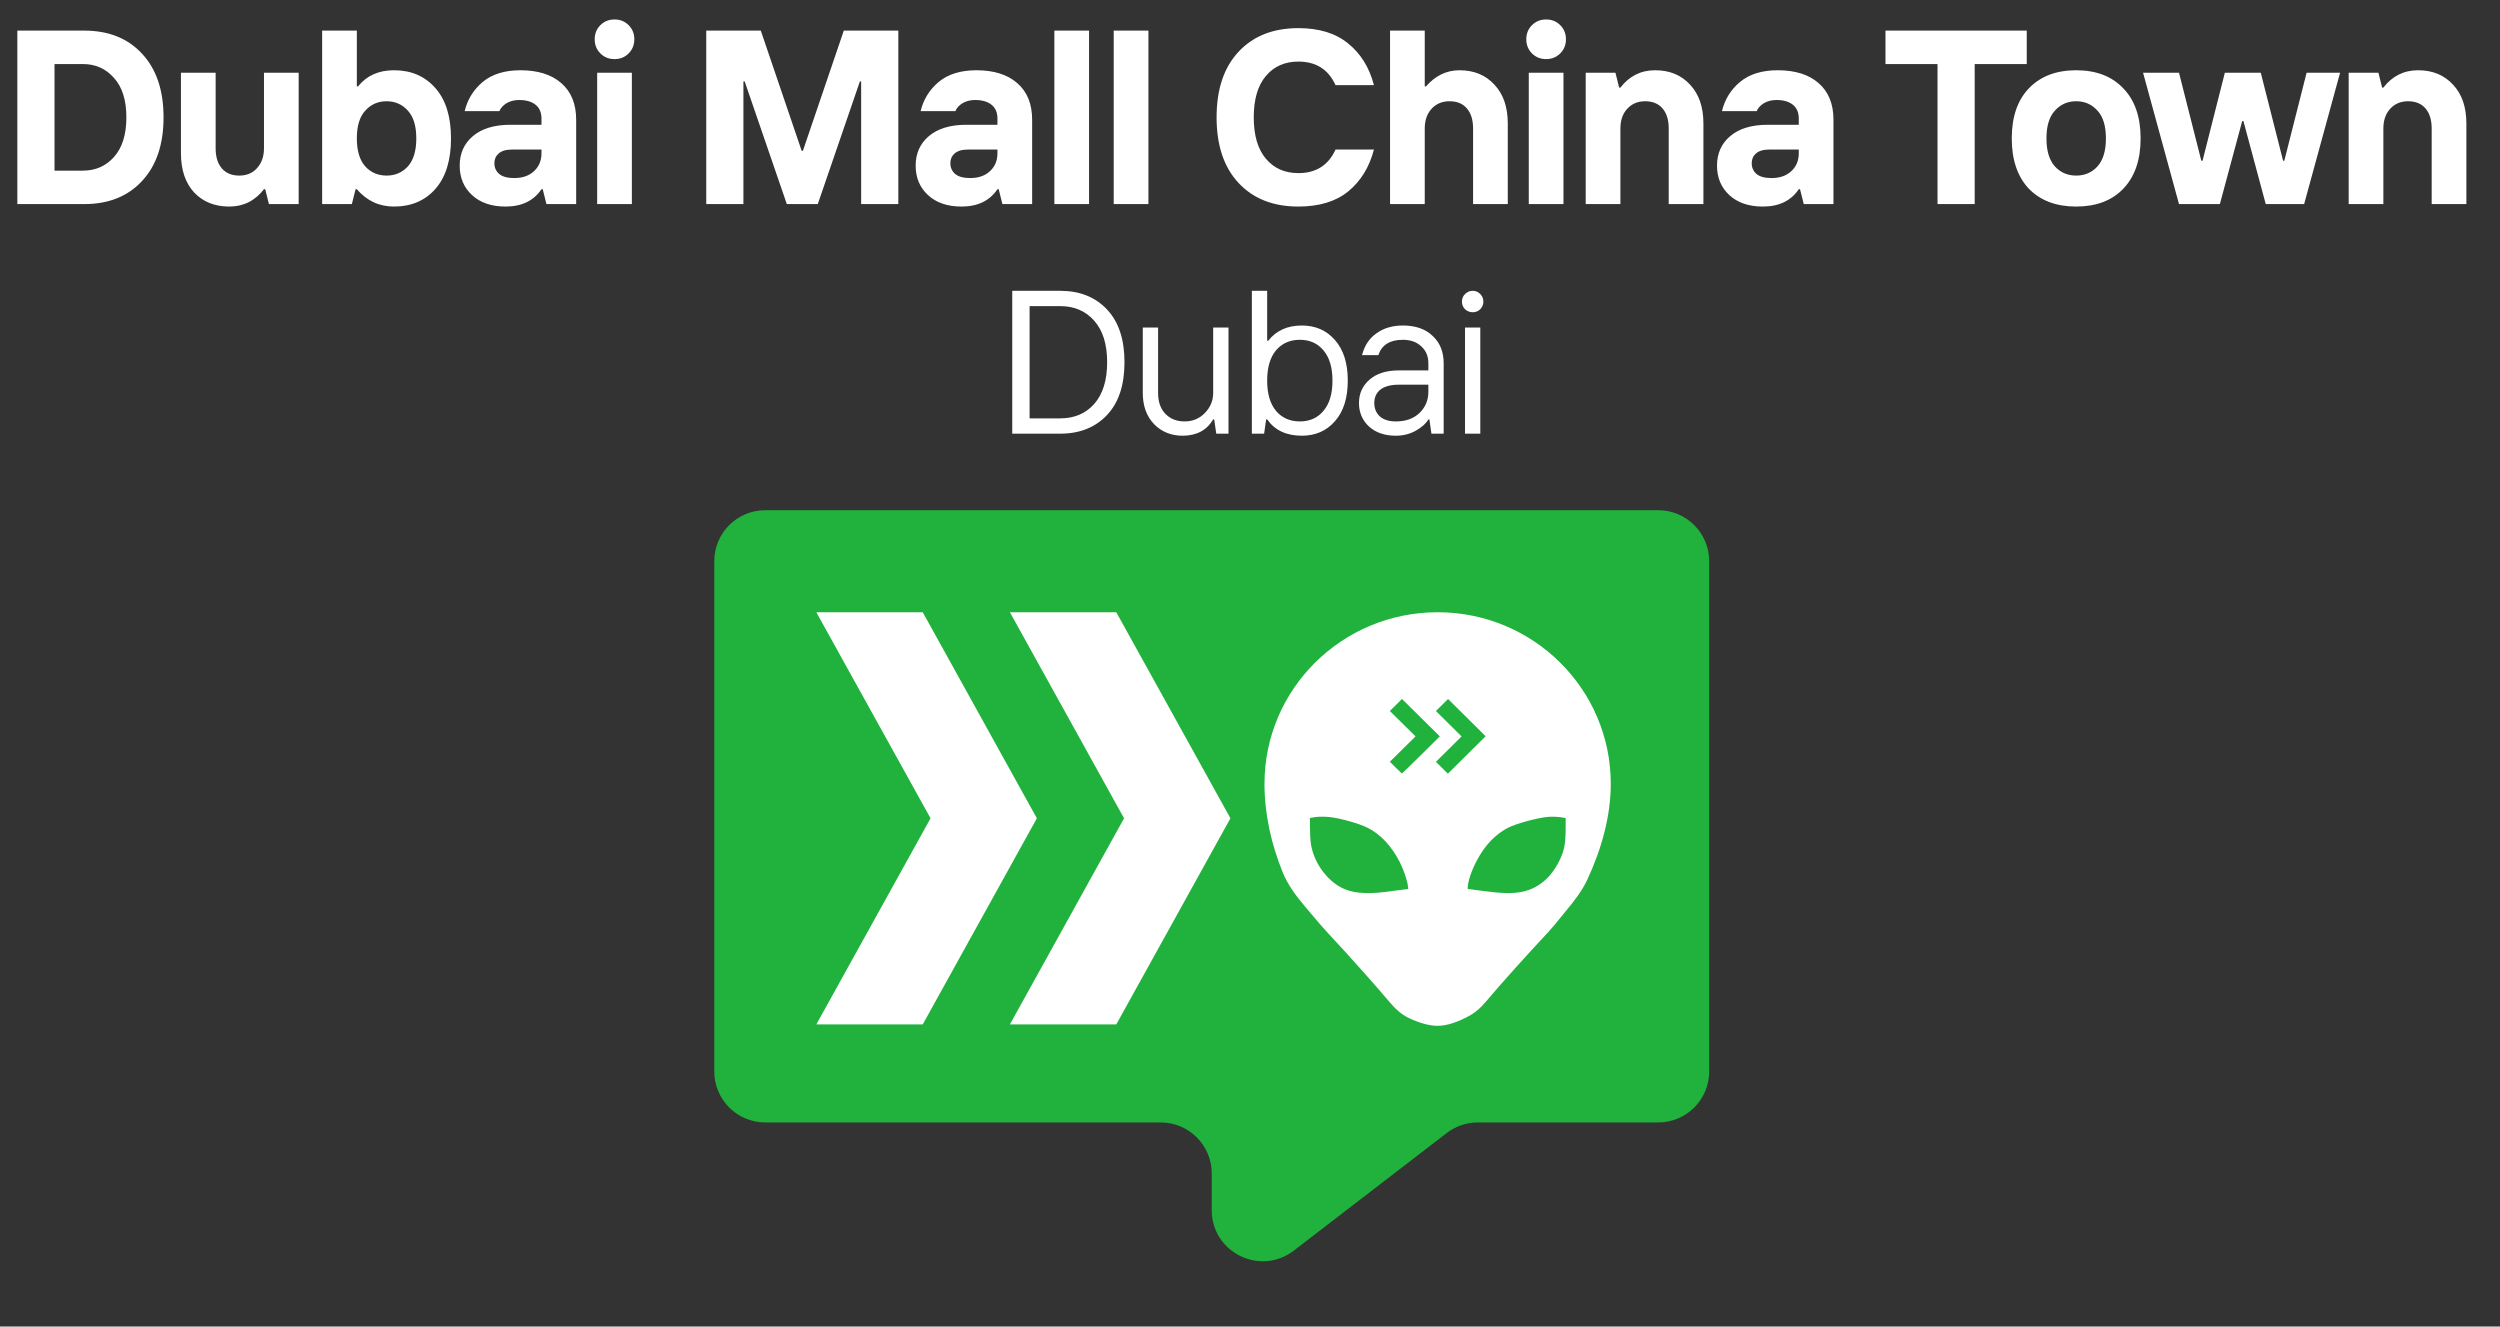 <?xml version="1.0" encoding="UTF-8"?> <svg xmlns="http://www.w3.org/2000/svg" width="98" height="52" viewBox="0 0 98 52" fill="none"><rect x="0" y="0" width="98" height="52" fill="#333333" stroke="none"/><path d="M28 22C28 20.895 28.895 20 30 20H65C66.105 20 67 20.895 67 22V42C67 43.105 66.105 44 65 44H57.93C57.489 44 57.06 44.146 56.711 44.415L50.719 49.023C49.404 50.035 47.5 49.098 47.5 47.438V46C47.5 44.895 46.605 44 45.5 44H30C28.895 44 28 43.105 28 42V22Z" fill="#21B23D"></path><path d="M36.171 40.157L40.645 32.077L36.171 24L32 24L36.477 32.077L32 40.157L36.171 40.157Z" fill="white"></path><path d="M39.588 24L44.063 32.077L39.588 40.157L43.758 40.157L48.233 32.077L43.758 24L39.588 24Z" fill="white"></path><path fill-rule="evenodd" clip-rule="evenodd" d="M62.215 34.497C62.015 34.922 61.724 35.298 61.424 35.661C61.355 35.745 61.285 35.831 61.215 35.917C61.027 36.15 60.841 36.378 60.681 36.549C59.866 37.42 58.831 38.568 58.253 39.258C58.071 39.475 57.863 39.673 57.614 39.811C57.142 40.07 56.711 40.212 56.355 40.212C56.034 40.212 55.65 40.106 55.232 39.909C54.938 39.77 54.696 39.547 54.488 39.3C53.916 38.622 52.859 37.435 52.03 36.549C51.837 36.343 51.608 36.07 51.38 35.799C51.304 35.709 51.229 35.62 51.155 35.533C50.808 35.124 50.483 34.69 50.282 34.194C49.84 33.105 49.568 31.931 49.568 30.724C49.568 27.011 52.607 24 56.355 24C60.103 24 63.142 27.011 63.142 30.724C63.142 31.994 62.781 33.289 62.215 34.497ZM55.489 28.866L54.482 27.871L54.958 27.4L56.441 28.866L55.706 29.593C55.302 29.992 54.967 30.319 54.958 30.319C54.955 30.319 54.936 30.303 54.907 30.276C54.861 30.235 54.79 30.167 54.714 30.091L54.482 29.862L55.489 28.866ZM57.293 28.868L56.288 27.871L56.764 27.4L58.237 28.861L56.757 30.329L56.523 30.096L56.288 29.864L57.293 28.868ZM51.579 32.027C51.532 32.032 51.461 32.044 51.421 32.052L51.346 32.068L51.353 32.489C51.36 32.937 51.375 33.082 51.437 33.314C51.61 33.971 52.116 34.595 52.668 34.835C52.929 34.948 53.156 34.995 53.511 35.007C53.845 35.017 54.111 34.996 54.759 34.904C54.911 34.883 55.073 34.861 55.12 34.858L55.205 34.848L55.195 34.759C55.171 34.532 55.03 34.108 54.876 33.805C54.559 33.174 54.113 32.699 53.611 32.449C53.281 32.285 52.579 32.084 52.155 32.032C51.978 32.011 51.721 32.008 51.579 32.027ZM59.121 32.445C59.443 32.282 60.234 32.067 60.662 32.023C60.846 32.004 61.119 32.017 61.304 32.055L61.374 32.068L61.374 32.444C61.373 33.085 61.318 33.364 61.114 33.767C60.783 34.422 60.294 34.827 59.675 34.957C59.287 35.038 58.854 35.026 58.017 34.91C57.836 34.885 57.653 34.86 57.612 34.856L57.534 34.848V34.779C57.534 34.7 57.582 34.478 57.633 34.329C57.773 33.911 58.014 33.466 58.279 33.14C58.507 32.856 58.829 32.591 59.121 32.445Z" fill="white"></path><path d="M0.68 8V1.2H3.303C4.255 1.2 5.009 1.501 5.566 2.103C6.13 2.706 6.411 3.538 6.411 4.6C6.411 5.662 6.13 6.494 5.566 7.097C5.009 7.699 4.255 8 3.303 8H0.68ZM2.137 6.689H3.254C3.746 6.689 4.151 6.51 4.469 6.154C4.792 5.792 4.954 5.274 4.954 4.6C4.954 3.926 4.792 3.412 4.469 3.055C4.151 2.693 3.746 2.511 3.254 2.511H2.137V6.689ZM8.988 8.097C8.418 8.097 7.958 7.913 7.608 7.543C7.265 7.168 7.093 6.656 7.093 6.009V2.851H8.453V5.814C8.453 6.151 8.534 6.413 8.696 6.601C8.858 6.789 9.085 6.883 9.376 6.883C9.668 6.883 9.901 6.786 10.076 6.591C10.257 6.391 10.348 6.132 10.348 5.814V2.851H11.708V8H10.542L10.396 7.417H10.348C9.998 7.87 9.545 8.097 8.988 8.097ZM14.318 6.523C14.538 6.763 14.817 6.883 15.153 6.883C15.49 6.883 15.769 6.763 15.989 6.523C16.209 6.277 16.319 5.911 16.319 5.426C16.319 4.94 16.209 4.577 15.989 4.338C15.769 4.092 15.49 3.969 15.153 3.969C14.817 3.969 14.538 4.092 14.318 4.338C14.098 4.577 13.988 4.94 13.988 5.426C13.988 5.911 14.098 6.277 14.318 6.523ZM15.445 8.097C14.862 8.097 14.376 7.87 13.988 7.417H13.939L13.793 8H12.628V1.2H13.988V3.386H14.036C14.373 2.965 14.843 2.754 15.445 2.754C16.119 2.754 16.659 2.987 17.067 3.454C17.475 3.914 17.679 4.571 17.679 5.426C17.679 6.281 17.475 6.941 17.067 7.407C16.659 7.867 16.119 8.097 15.445 8.097ZM20.157 6.98C20.475 6.98 20.731 6.893 20.925 6.718C21.126 6.536 21.226 6.3 21.226 6.009V5.863H20.06C19.834 5.863 19.662 5.915 19.546 6.018C19.435 6.115 19.38 6.242 19.38 6.397C19.38 6.572 19.445 6.714 19.575 6.825C19.704 6.928 19.898 6.98 20.157 6.98ZM19.817 8.097C19.267 8.097 18.83 7.948 18.506 7.65C18.182 7.352 18.02 6.967 18.02 6.494C18.02 6.015 18.192 5.63 18.535 5.338C18.885 5.04 19.377 4.891 20.012 4.891H21.226V4.649C21.226 4.409 21.148 4.228 20.993 4.105C20.837 3.982 20.624 3.92 20.352 3.92C20.164 3.92 19.999 3.962 19.856 4.046C19.72 4.13 19.627 4.234 19.575 4.357H18.215C18.325 3.897 18.561 3.515 18.924 3.211C19.293 2.906 19.785 2.754 20.4 2.754C21.087 2.754 21.621 2.923 22.003 3.259C22.392 3.596 22.586 4.075 22.586 4.697V8H21.42L21.275 7.417H21.226C20.922 7.87 20.452 8.097 19.817 8.097ZM23.409 8V2.851H24.769V8H23.409ZM24.642 2.094C24.494 2.243 24.309 2.317 24.089 2.317C23.869 2.317 23.684 2.243 23.535 2.094C23.386 1.945 23.312 1.76 23.312 1.54C23.312 1.32 23.386 1.135 23.535 0.986C23.684 0.837 23.869 0.763 24.089 0.763C24.309 0.763 24.494 0.837 24.642 0.986C24.791 1.135 24.866 1.32 24.866 1.54C24.866 1.76 24.791 1.945 24.642 2.094ZM27.685 8V1.2H29.823L31.425 5.911H31.474L33.077 1.2H35.214V8H33.757V3.191H33.708L32.057 8H30.843L29.191 3.191H29.142V8H27.685ZM38.031 6.98C38.349 6.98 38.605 6.893 38.799 6.718C39 6.536 39.1 6.3 39.1 6.009V5.863H37.934C37.708 5.863 37.536 5.915 37.419 6.018C37.309 6.115 37.254 6.242 37.254 6.397C37.254 6.572 37.319 6.714 37.449 6.825C37.578 6.928 37.772 6.98 38.031 6.98ZM37.691 8.097C37.141 8.097 36.704 7.948 36.38 7.65C36.056 7.352 35.894 6.967 35.894 6.494C35.894 6.015 36.066 5.63 36.409 5.338C36.759 5.04 37.251 4.891 37.886 4.891H39.1V4.649C39.1 4.409 39.022 4.228 38.867 4.105C38.711 3.982 38.498 3.92 38.226 3.92C38.038 3.92 37.873 3.962 37.73 4.046C37.594 4.13 37.5 4.234 37.449 4.357H36.089C36.199 3.897 36.435 3.515 36.798 3.211C37.167 2.906 37.659 2.754 38.274 2.754C38.961 2.754 39.495 2.923 39.877 3.259C40.266 3.596 40.46 4.075 40.46 4.697V8H39.294L39.149 7.417H39.1C38.796 7.87 38.326 8.097 37.691 8.097ZM41.331 8V1.2H42.691V8H41.331ZM43.658 8V1.2H45.018V8H43.658ZM50.895 8.097C49.911 8.097 49.13 7.79 48.554 7.174C47.978 6.559 47.69 5.701 47.69 4.6C47.69 3.499 47.978 2.641 48.554 2.026C49.13 1.41 49.911 1.103 50.895 1.103C51.711 1.103 52.362 1.304 52.848 1.705C53.34 2.1 53.677 2.644 53.858 3.337H52.352C52.074 2.722 51.588 2.414 50.895 2.414C50.364 2.414 49.94 2.602 49.623 2.978C49.305 3.353 49.147 3.894 49.147 4.6C49.147 5.306 49.305 5.847 49.623 6.222C49.94 6.598 50.364 6.786 50.895 6.786C51.588 6.786 52.074 6.478 52.352 5.863H53.858C53.677 6.556 53.34 7.103 52.848 7.505C52.362 7.9 51.711 8.097 50.895 8.097ZM54.49 8V1.2H55.85V3.386H55.899C56.268 2.965 56.705 2.754 57.21 2.754C57.78 2.754 58.237 2.942 58.58 3.318C58.93 3.687 59.105 4.195 59.105 4.843V8H57.745V5.037C57.745 4.7 57.664 4.438 57.502 4.25C57.34 4.062 57.113 3.969 56.822 3.969C56.53 3.969 56.294 4.069 56.113 4.27C55.938 4.464 55.85 4.72 55.85 5.037V8H54.49ZM59.928 8V2.851H61.288V8H59.928ZM61.161 2.094C61.012 2.243 60.828 2.317 60.608 2.317C60.388 2.317 60.203 2.243 60.054 2.094C59.905 1.945 59.831 1.76 59.831 1.54C59.831 1.32 59.905 1.135 60.054 0.986C60.203 0.837 60.388 0.763 60.608 0.763C60.828 0.763 61.012 0.837 61.161 0.986C61.31 1.135 61.385 1.32 61.385 1.54C61.385 1.76 61.31 1.945 61.161 2.094ZM62.16 8V2.851H63.325L63.471 3.434H63.52C63.869 2.981 64.323 2.754 64.88 2.754C65.45 2.754 65.906 2.942 66.249 3.318C66.599 3.687 66.774 4.195 66.774 4.843V8H65.414V5.037C65.414 4.7 65.333 4.438 65.171 4.25C65.009 4.062 64.782 3.969 64.491 3.969C64.2 3.969 63.963 4.069 63.782 4.27C63.607 4.464 63.52 4.72 63.52 5.037V8H62.16ZM69.444 6.98C69.761 6.98 70.017 6.893 70.211 6.718C70.412 6.536 70.512 6.3 70.512 6.009V5.863H69.347C69.12 5.863 68.948 5.915 68.832 6.018C68.722 6.115 68.667 6.242 68.667 6.397C68.667 6.572 68.731 6.714 68.861 6.825C68.99 6.928 69.185 6.98 69.444 6.98ZM69.104 8.097C68.553 8.097 68.116 7.948 67.792 7.65C67.469 7.352 67.307 6.967 67.307 6.494C67.307 6.015 67.478 5.63 67.822 5.338C68.171 5.04 68.663 4.891 69.298 4.891H70.512V4.649C70.512 4.409 70.435 4.228 70.279 4.105C70.124 3.982 69.91 3.92 69.638 3.92C69.45 3.92 69.285 3.962 69.143 4.046C69.007 4.13 68.913 4.234 68.861 4.357H67.501C67.611 3.897 67.847 3.515 68.21 3.211C68.579 2.906 69.072 2.754 69.687 2.754C70.373 2.754 70.907 2.923 71.29 3.259C71.678 3.596 71.872 4.075 71.872 4.697V8H70.707L70.561 7.417H70.512C70.208 7.87 69.739 8.097 69.104 8.097ZM75.951 8V2.511H73.911V1.2H79.448V2.511H77.408V8H75.951ZM83.233 7.398C82.786 7.864 82.17 8.097 81.387 8.097C80.603 8.097 79.985 7.864 79.531 7.398C79.085 6.925 78.861 6.268 78.861 5.426C78.861 4.584 79.085 3.93 79.531 3.463C79.985 2.991 80.603 2.754 81.387 2.754C82.17 2.754 82.786 2.991 83.233 3.463C83.686 3.93 83.912 4.584 83.912 5.426C83.912 6.268 83.686 6.925 83.233 7.398ZM80.551 6.523C80.772 6.763 81.05 6.883 81.387 6.883C81.724 6.883 82.002 6.763 82.222 6.523C82.442 6.277 82.552 5.911 82.552 5.426C82.552 4.94 82.442 4.577 82.222 4.338C82.002 4.092 81.724 3.969 81.387 3.969C81.05 3.969 80.772 4.092 80.551 4.338C80.331 4.577 80.221 4.94 80.221 5.426C80.221 5.911 80.331 6.277 80.551 6.523ZM85.417 8L84.008 2.851H85.417L86.291 6.3H86.34L87.214 2.851H88.622L89.497 6.3H89.545L90.419 2.851H91.731L90.322 8H88.817L87.942 4.746H87.894L87.019 8H85.417ZM92.068 8V2.851H93.234L93.379 3.434H93.428C93.778 2.981 94.231 2.754 94.788 2.754C95.358 2.754 95.814 2.942 96.158 3.318C96.507 3.687 96.682 4.195 96.682 4.843V8H95.322V5.037C95.322 4.7 95.241 4.438 95.079 4.25C94.917 4.062 94.691 3.969 94.399 3.969C94.108 3.969 93.871 4.069 93.69 4.27C93.515 4.464 93.428 4.72 93.428 5.037V8H92.068Z" fill="white"></path><path d="M39.68 17V11.4H41.56C42.323 11.4 42.933 11.643 43.392 12.128C43.851 12.613 44.08 13.304 44.08 14.2C44.08 15.096 43.851 15.787 43.392 16.272C42.933 16.757 42.323 17 41.56 17H39.68ZM40.36 16.4H41.56C42.115 16.4 42.56 16.211 42.896 15.832C43.232 15.448 43.4 14.904 43.4 14.2C43.4 13.496 43.232 12.955 42.896 12.576C42.56 12.192 42.115 12 41.56 12H40.36V16.4ZM46.357 17.08C45.909 17.08 45.535 16.928 45.237 16.624C44.943 16.315 44.797 15.907 44.797 15.4V12.84H45.397V15.4C45.397 15.752 45.493 16.027 45.685 16.224C45.877 16.421 46.127 16.52 46.437 16.52C46.751 16.52 47.015 16.411 47.229 16.192C47.447 15.968 47.557 15.704 47.557 15.4V12.84H48.157V17H47.677L47.597 16.44H47.557C47.306 16.867 46.906 17.08 46.357 17.08ZM50.017 16.104C50.252 16.381 50.564 16.52 50.953 16.52C51.343 16.52 51.652 16.381 51.881 16.104C52.116 15.827 52.233 15.432 52.233 14.92C52.233 14.408 52.116 14.013 51.881 13.736C51.652 13.459 51.343 13.32 50.953 13.32C50.564 13.32 50.252 13.459 50.017 13.736C49.788 14.013 49.673 14.408 49.673 14.92C49.673 15.432 49.788 15.827 50.017 16.104ZM51.033 17.08C50.425 17.08 49.972 16.867 49.673 16.44H49.633L49.553 17H49.073V11.4H49.673V13.36H49.713C50.023 12.96 50.462 12.76 51.033 12.76C51.566 12.76 51.998 12.949 52.329 13.328C52.665 13.707 52.833 14.237 52.833 14.92C52.833 15.603 52.665 16.133 52.329 16.512C51.998 16.891 51.566 17.08 51.033 17.08ZM54.712 16.52C55.101 16.52 55.41 16.411 55.64 16.192C55.874 15.968 55.992 15.691 55.992 15.36V15.08H54.832C54.517 15.08 54.277 15.144 54.112 15.272C53.952 15.4 53.872 15.576 53.872 15.8C53.872 16.019 53.947 16.195 54.096 16.328C54.245 16.456 54.45 16.52 54.712 16.52ZM54.712 17.08C54.28 17.08 53.931 16.96 53.664 16.72C53.403 16.475 53.272 16.168 53.272 15.8C53.272 15.427 53.41 15.12 53.688 14.88C53.965 14.64 54.346 14.52 54.832 14.52H55.992V14.24C55.992 13.963 55.898 13.741 55.712 13.576C55.531 13.405 55.291 13.32 54.992 13.32C54.485 13.32 54.165 13.52 54.032 13.92H53.392C53.488 13.547 53.677 13.261 53.96 13.064C54.242 12.861 54.587 12.76 54.992 12.76C55.488 12.76 55.877 12.896 56.16 13.168C56.448 13.435 56.592 13.792 56.592 14.24V17H56.112L56.032 16.44H55.992C55.901 16.6 55.739 16.747 55.504 16.88C55.269 17.013 55.005 17.08 54.712 17.08ZM57.428 17V12.84H58.028V17H57.428ZM58.028 12.12C57.948 12.2 57.849 12.24 57.732 12.24C57.615 12.24 57.514 12.2 57.428 12.12C57.348 12.04 57.308 11.941 57.308 11.824C57.308 11.707 57.348 11.608 57.428 11.528C57.514 11.443 57.615 11.4 57.732 11.4C57.849 11.4 57.948 11.443 58.028 11.528C58.108 11.608 58.148 11.707 58.148 11.824C58.148 11.936 58.108 12.035 58.028 12.12Z" fill="white"></path></svg> 